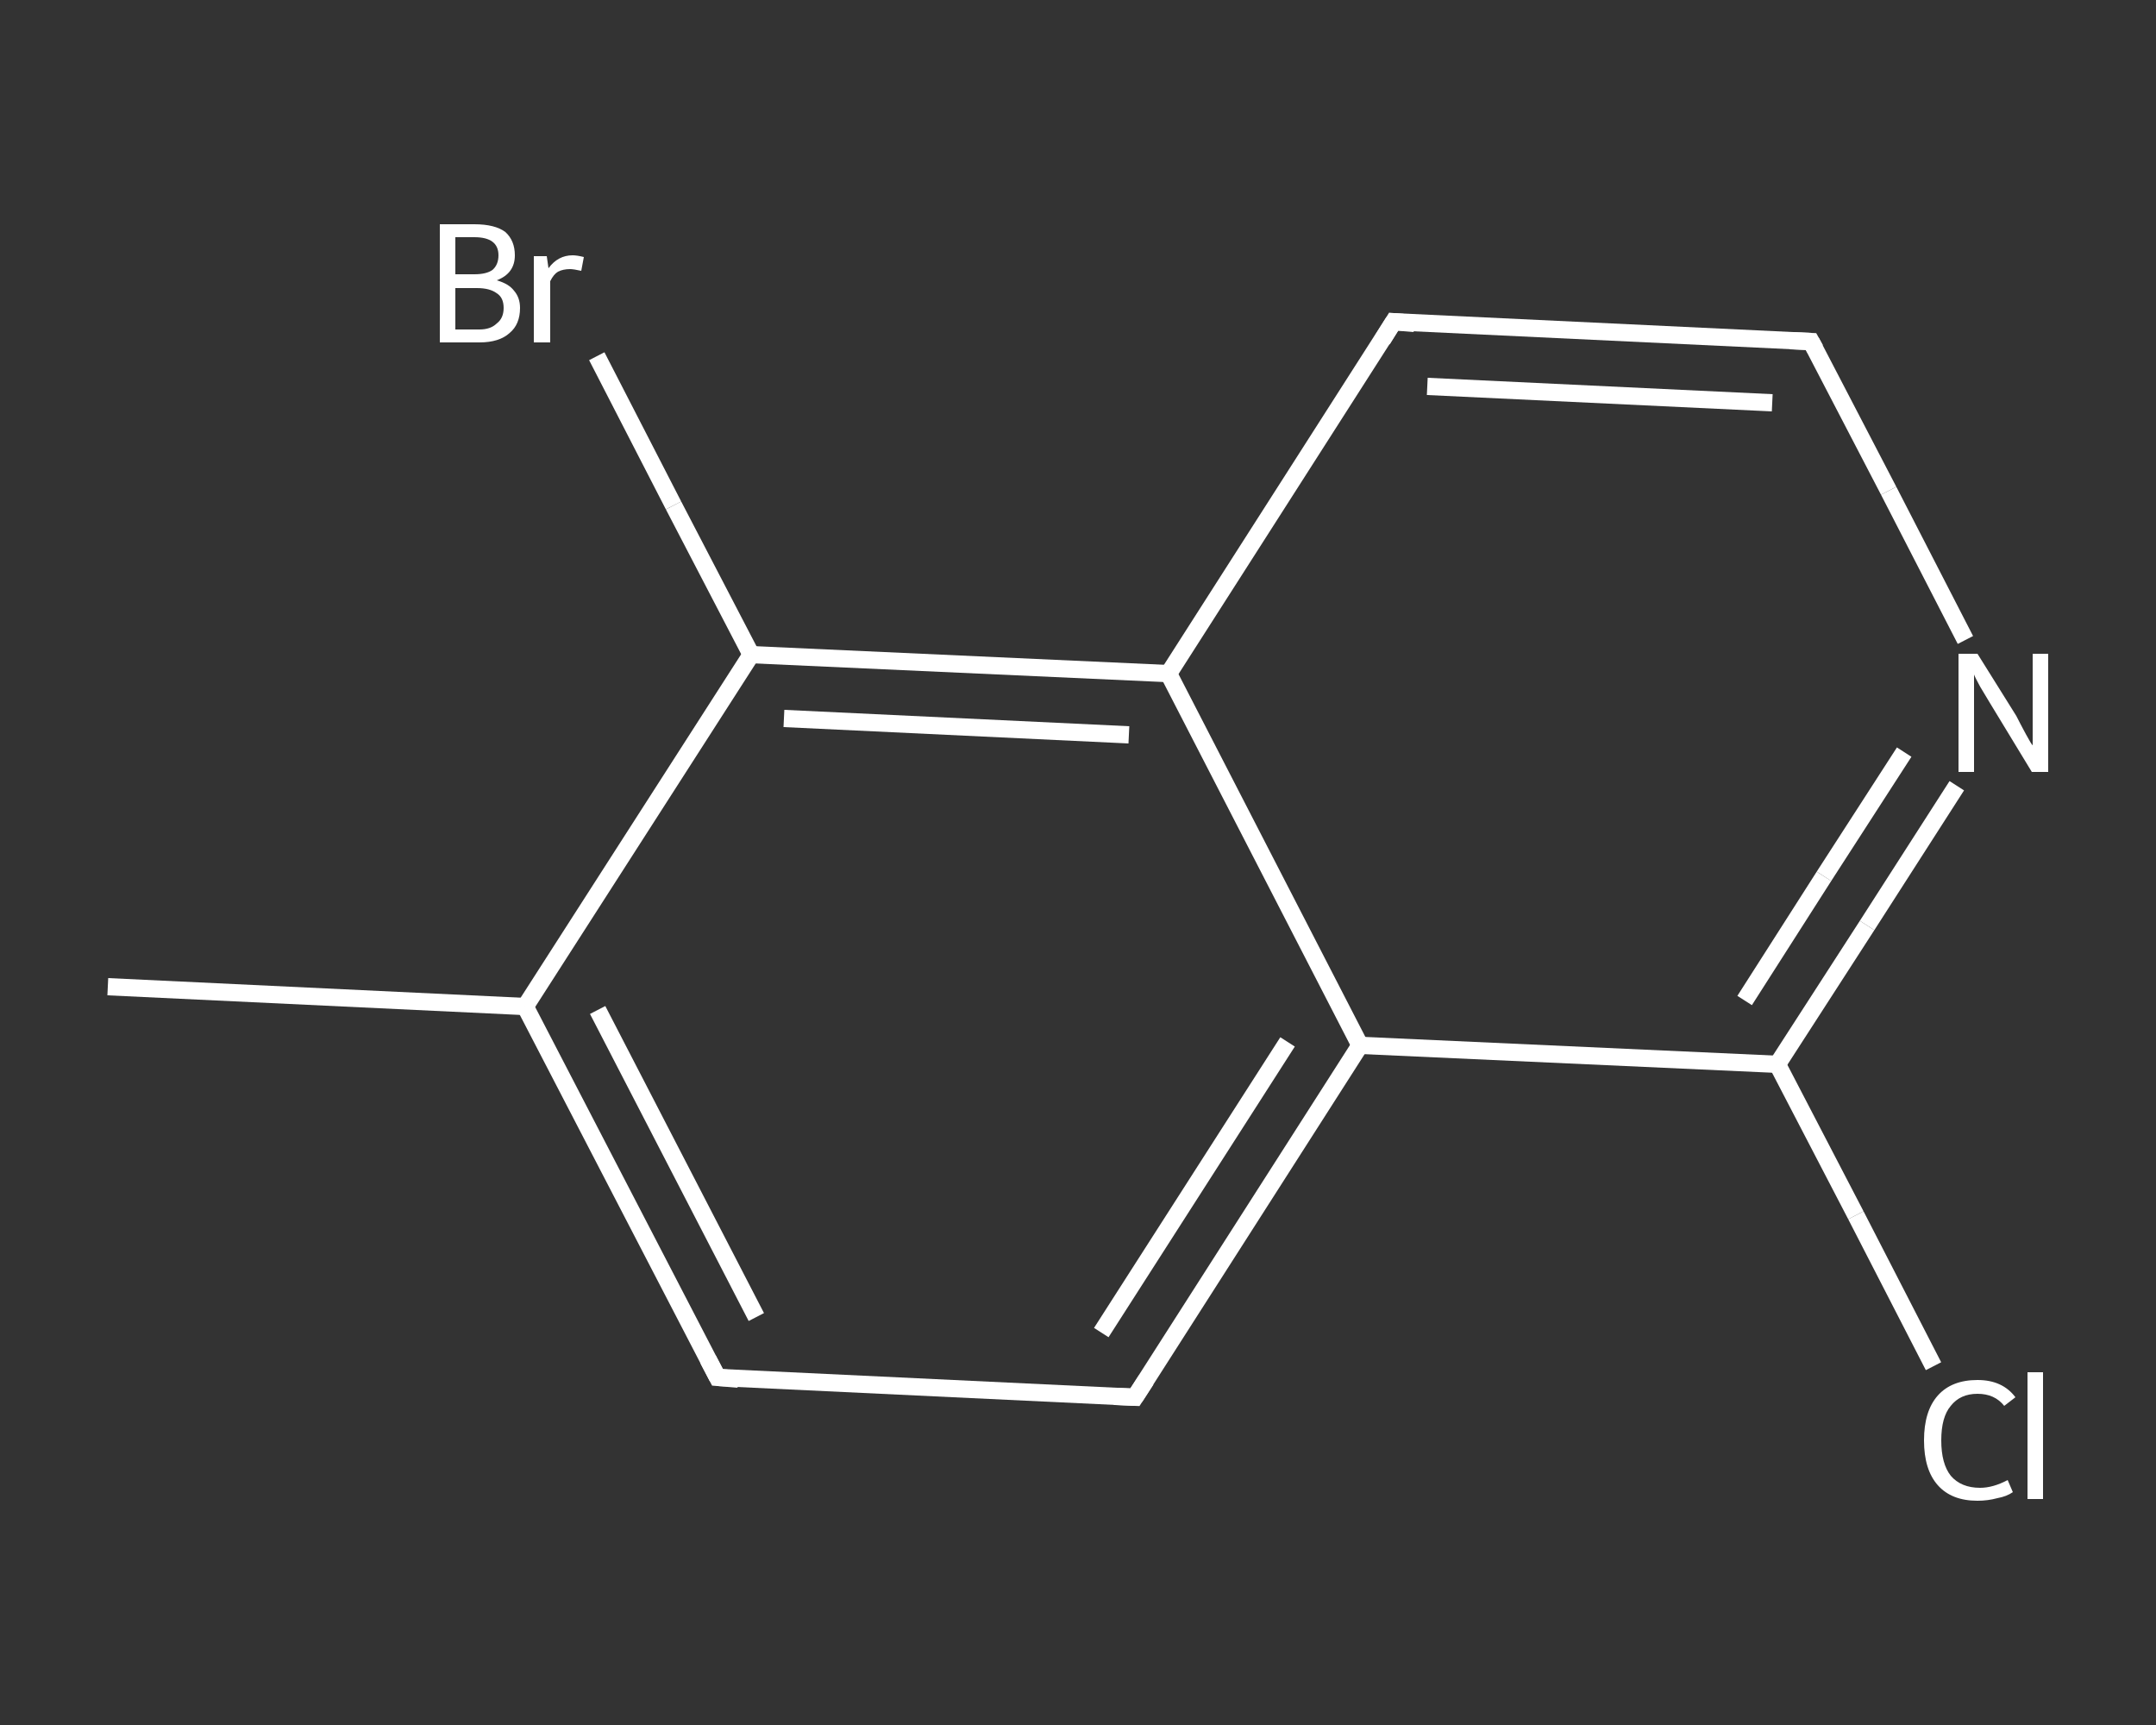 <?xml version='1.0' encoding='iso-8859-1'?>
<svg version='1.1' baseProfile='full'
              xmlns='http://www.w3.org/2000/svg'
                      xmlns:rdkit='http://www.rdkit.org/xml'
                      xmlns:xlink='http://www.w3.org/1999/xlink'
                  xml:space='preserve'
width='250px' height='200px' viewBox='0 0 250 200'>
<rect x="0" y="0" width="250" height="200" fill="#333333" stroke="none"/>
<!-- END OF HEADER -->
<rect style='opacity:1.0;fill:transparent;stroke:none' width='250.0' height='200.0' x='0.0' y='0.0'> </rect>
<path class='bond-0 atom-0 atom-1' d='M 12.5,114.4 L 60.9,116.7' style='fill:none;fill-rule:evenodd;stroke:#FFFFFF;stroke-width:2.0px;stroke-linecap:butt;stroke-linejoin:miter;stroke-opacity:1' />
<path class='bond-1 atom-1 atom-2' d='M 60.9,116.7 L 83.2,159.7' style='fill:none;fill-rule:evenodd;stroke:#FFFFFF;stroke-width:2.0px;stroke-linecap:butt;stroke-linejoin:miter;stroke-opacity:1' />
<path class='bond-1 atom-1 atom-2' d='M 69.3,117.1 L 87.7,152.7' style='fill:none;fill-rule:evenodd;stroke:#FFFFFF;stroke-width:2.0px;stroke-linecap:butt;stroke-linejoin:miter;stroke-opacity:1' />
<path class='bond-2 atom-2 atom-3' d='M 83.2,159.7 L 131.6,162.0' style='fill:none;fill-rule:evenodd;stroke:#FFFFFF;stroke-width:2.0px;stroke-linecap:butt;stroke-linejoin:miter;stroke-opacity:1' />
<path class='bond-3 atom-3 atom-4' d='M 131.6,162.0 L 157.7,121.2' style='fill:none;fill-rule:evenodd;stroke:#FFFFFF;stroke-width:2.0px;stroke-linecap:butt;stroke-linejoin:miter;stroke-opacity:1' />
<path class='bond-3 atom-3 atom-4' d='M 127.7,154.5 L 149.3,120.8' style='fill:none;fill-rule:evenodd;stroke:#FFFFFF;stroke-width:2.0px;stroke-linecap:butt;stroke-linejoin:miter;stroke-opacity:1' />
<path class='bond-4 atom-4 atom-5' d='M 157.7,121.2 L 206.1,123.4' style='fill:none;fill-rule:evenodd;stroke:#FFFFFF;stroke-width:2.0px;stroke-linecap:butt;stroke-linejoin:miter;stroke-opacity:1' />
<path class='bond-5 atom-5 atom-6' d='M 206.1,123.4 L 215.2,140.9' style='fill:none;fill-rule:evenodd;stroke:#FFFFFF;stroke-width:2.0px;stroke-linecap:butt;stroke-linejoin:miter;stroke-opacity:1' />
<path class='bond-5 atom-5 atom-6' d='M 215.2,140.9 L 224.2,158.4' style='fill:none;fill-rule:evenodd;stroke:#FFFFFF;stroke-width:2.0px;stroke-linecap:butt;stroke-linejoin:miter;stroke-opacity:1' />
<path class='bond-6 atom-5 atom-7' d='M 206.1,123.4 L 216.5,107.3' style='fill:none;fill-rule:evenodd;stroke:#FFFFFF;stroke-width:2.0px;stroke-linecap:butt;stroke-linejoin:miter;stroke-opacity:1' />
<path class='bond-6 atom-5 atom-7' d='M 216.5,107.3 L 226.9,91.1' style='fill:none;fill-rule:evenodd;stroke:#FFFFFF;stroke-width:2.0px;stroke-linecap:butt;stroke-linejoin:miter;stroke-opacity:1' />
<path class='bond-6 atom-5 atom-7' d='M 202.3,116.0 L 211.5,101.6' style='fill:none;fill-rule:evenodd;stroke:#FFFFFF;stroke-width:2.0px;stroke-linecap:butt;stroke-linejoin:miter;stroke-opacity:1' />
<path class='bond-6 atom-5 atom-7' d='M 211.5,101.6 L 220.8,87.2' style='fill:none;fill-rule:evenodd;stroke:#FFFFFF;stroke-width:2.0px;stroke-linecap:butt;stroke-linejoin:miter;stroke-opacity:1' />
<path class='bond-7 atom-7 atom-8' d='M 227.9,74.2 L 219.0,56.9' style='fill:none;fill-rule:evenodd;stroke:#FFFFFF;stroke-width:2.0px;stroke-linecap:butt;stroke-linejoin:miter;stroke-opacity:1' />
<path class='bond-7 atom-7 atom-8' d='M 219.0,56.9 L 210.0,39.6' style='fill:none;fill-rule:evenodd;stroke:#FFFFFF;stroke-width:2.0px;stroke-linecap:butt;stroke-linejoin:miter;stroke-opacity:1' />
<path class='bond-8 atom-8 atom-9' d='M 210.0,39.6 L 161.6,37.3' style='fill:none;fill-rule:evenodd;stroke:#FFFFFF;stroke-width:2.0px;stroke-linecap:butt;stroke-linejoin:miter;stroke-opacity:1' />
<path class='bond-8 atom-8 atom-9' d='M 205.5,46.7 L 165.5,44.8' style='fill:none;fill-rule:evenodd;stroke:#FFFFFF;stroke-width:2.0px;stroke-linecap:butt;stroke-linejoin:miter;stroke-opacity:1' />
<path class='bond-9 atom-9 atom-10' d='M 161.6,37.3 L 135.5,78.1' style='fill:none;fill-rule:evenodd;stroke:#FFFFFF;stroke-width:2.0px;stroke-linecap:butt;stroke-linejoin:miter;stroke-opacity:1' />
<path class='bond-10 atom-10 atom-11' d='M 135.5,78.1 L 87.1,75.9' style='fill:none;fill-rule:evenodd;stroke:#FFFFFF;stroke-width:2.0px;stroke-linecap:butt;stroke-linejoin:miter;stroke-opacity:1' />
<path class='bond-10 atom-10 atom-11' d='M 130.9,85.2 L 90.9,83.3' style='fill:none;fill-rule:evenodd;stroke:#FFFFFF;stroke-width:2.0px;stroke-linecap:butt;stroke-linejoin:miter;stroke-opacity:1' />
<path class='bond-11 atom-11 atom-12' d='M 87.1,75.9 L 78.1,58.6' style='fill:none;fill-rule:evenodd;stroke:#FFFFFF;stroke-width:2.0px;stroke-linecap:butt;stroke-linejoin:miter;stroke-opacity:1' />
<path class='bond-11 atom-11 atom-12' d='M 78.1,58.6 L 69.2,41.3' style='fill:none;fill-rule:evenodd;stroke:#FFFFFF;stroke-width:2.0px;stroke-linecap:butt;stroke-linejoin:miter;stroke-opacity:1' />
<path class='bond-12 atom-11 atom-1' d='M 87.1,75.9 L 60.9,116.7' style='fill:none;fill-rule:evenodd;stroke:#FFFFFF;stroke-width:2.0px;stroke-linecap:butt;stroke-linejoin:miter;stroke-opacity:1' />
<path class='bond-13 atom-10 atom-4' d='M 135.5,78.1 L 157.7,121.2' style='fill:none;fill-rule:evenodd;stroke:#FFFFFF;stroke-width:2.0px;stroke-linecap:butt;stroke-linejoin:miter;stroke-opacity:1' />
<path d='M 82.1,157.6 L 83.2,159.7 L 85.6,159.9' style='fill:none;stroke:#FFFFFF;stroke-width:2.0px;stroke-linecap:butt;stroke-linejoin:miter;stroke-opacity:1;' />
<path d='M 129.2,161.9 L 131.6,162.0 L 132.9,160.0' style='fill:none;stroke:#FFFFFF;stroke-width:2.0px;stroke-linecap:butt;stroke-linejoin:miter;stroke-opacity:1;' />
<path d='M 210.5,40.5 L 210.0,39.6 L 207.6,39.5' style='fill:none;stroke:#FFFFFF;stroke-width:2.0px;stroke-linecap:butt;stroke-linejoin:miter;stroke-opacity:1;' />
<path d='M 164.0,37.5 L 161.6,37.3 L 160.3,39.4' style='fill:none;stroke:#FFFFFF;stroke-width:2.0px;stroke-linecap:butt;stroke-linejoin:miter;stroke-opacity:1;' />
<path class='atom-6' d='M 223.1 167.0
Q 223.1 163.6, 224.7 161.8
Q 226.3 160.0, 229.3 160.0
Q 232.2 160.0, 233.7 162.0
L 232.4 163.0
Q 231.3 161.6, 229.3 161.6
Q 227.3 161.6, 226.2 163.0
Q 225.1 164.3, 225.1 167.0
Q 225.1 169.7, 226.2 171.1
Q 227.4 172.5, 229.6 172.5
Q 231.1 172.5, 232.8 171.6
L 233.4 173.0
Q 232.7 173.5, 231.6 173.7
Q 230.5 174.0, 229.3 174.0
Q 226.3 174.0, 224.7 172.2
Q 223.1 170.4, 223.1 167.0
' fill='#FFFFFF'/>
<path class='atom-6' d='M 235.1 159.1
L 236.9 159.1
L 236.9 173.8
L 235.1 173.8
L 235.1 159.1
' fill='#FFFFFF'/>
<path class='atom-7' d='M 229.3 75.8
L 233.8 83.0
Q 234.2 83.8, 234.9 85.1
Q 235.6 86.4, 235.7 86.4
L 235.7 75.8
L 237.5 75.8
L 237.5 89.5
L 235.6 89.5
L 230.8 81.6
Q 230.2 80.6, 229.6 79.6
Q 229.0 78.5, 228.9 78.2
L 228.9 89.5
L 227.1 89.5
L 227.1 75.8
L 229.3 75.8
' fill='#FFFFFF'/>
<path class='atom-12' d='M 57.6 32.5
Q 59.0 32.9, 59.6 33.7
Q 60.3 34.5, 60.3 35.7
Q 60.3 37.6, 59.1 38.6
Q 57.9 39.7, 55.6 39.7
L 51.0 39.7
L 51.0 26.0
L 55.0 26.0
Q 57.4 26.0, 58.6 26.9
Q 59.7 27.9, 59.7 29.6
Q 59.7 31.7, 57.6 32.5
M 52.8 27.5
L 52.8 31.8
L 55.0 31.8
Q 56.4 31.8, 57.1 31.3
Q 57.8 30.7, 57.8 29.6
Q 57.8 27.5, 55.0 27.5
L 52.8 27.5
M 55.6 38.2
Q 56.9 38.2, 57.6 37.5
Q 58.4 36.9, 58.4 35.7
Q 58.4 34.5, 57.6 34.0
Q 56.8 33.4, 55.3 33.4
L 52.8 33.4
L 52.8 38.2
L 55.6 38.2
' fill='#FFFFFF'/>
<path class='atom-12' d='M 63.4 29.7
L 63.6 31.1
Q 64.7 29.6, 66.4 29.6
Q 66.9 29.6, 67.7 29.8
L 67.4 31.4
Q 66.5 31.2, 66.1 31.2
Q 65.3 31.2, 64.7 31.5
Q 64.2 31.8, 63.8 32.6
L 63.8 39.7
L 61.9 39.7
L 61.9 29.7
L 63.4 29.7
' fill='#FFFFFF'/>
</svg>
